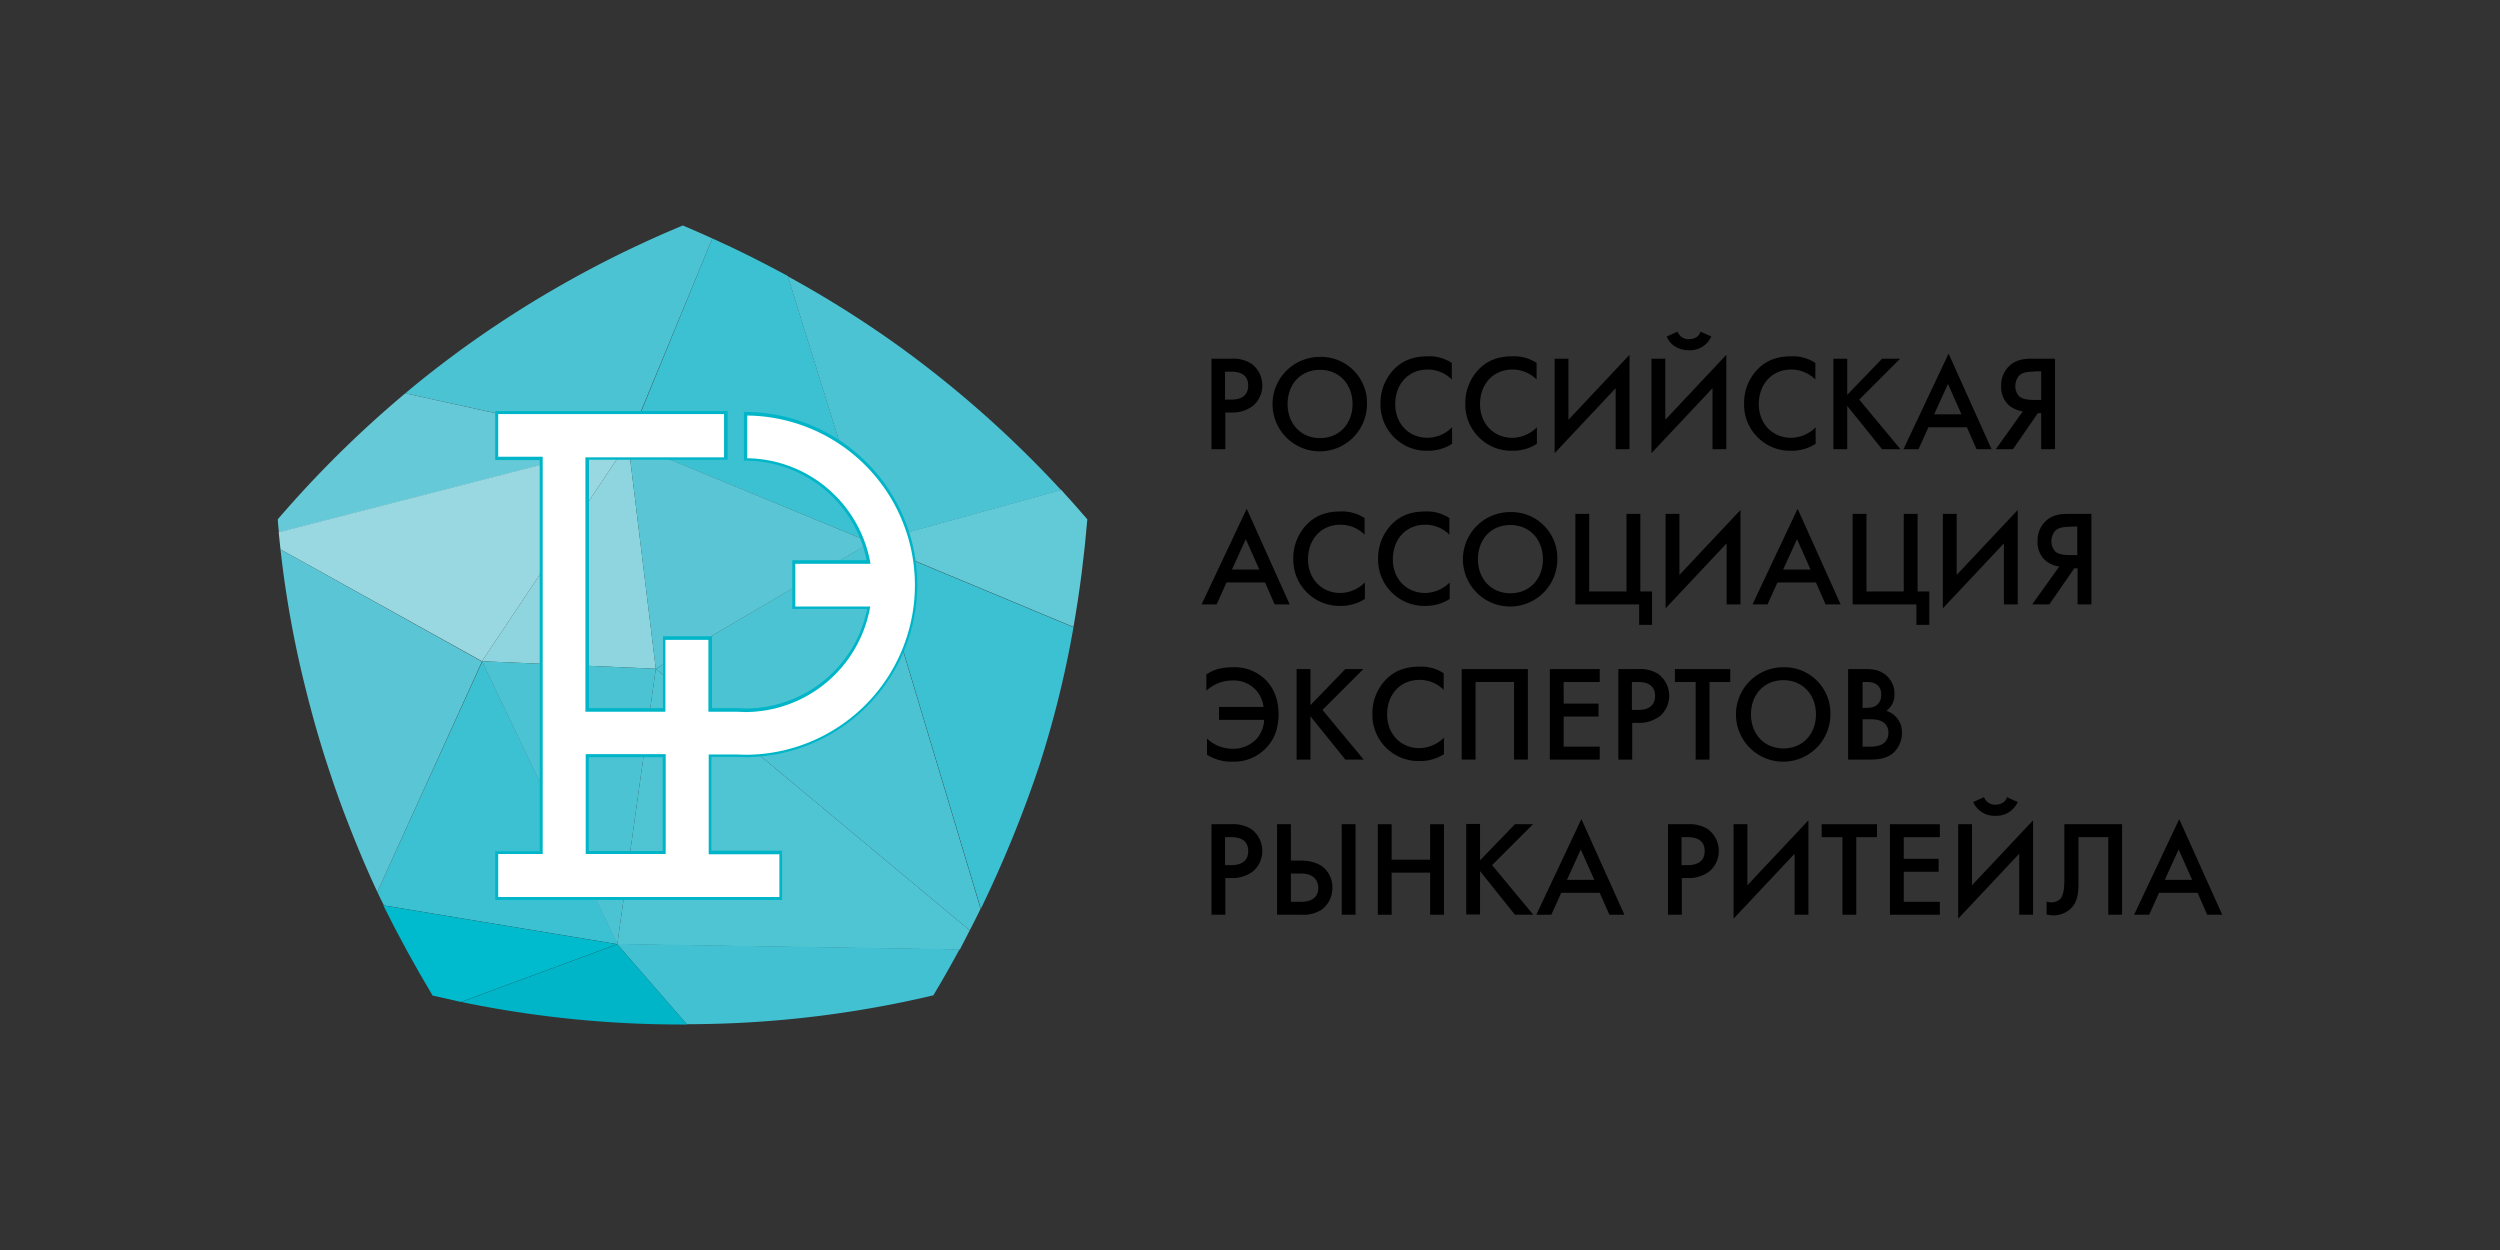 <svg id="Layer_1" data-name="Layer 1" xmlns="http://www.w3.org/2000/svg" viewBox="0 0 900 450">
  <rect x="0" y="0" width="900" height="450" fill="#333333" stroke="none"/>
  <defs>
    <style>
      .cls-1 {
        fill: #62c9d7;
      }

      .cls-2 {
        fill: #3cc1d2;
      }

      .cls-3 {
        fill: #4cc3d3;
      }

      .cls-4 {
        fill: #66c9d7;
      }

      .cls-5 {
        fill: #99d8e1;
      }

      .cls-6 {
        fill: #4fc4d3;
      }

      .cls-7 {
        fill: #8fd5df;
      }

      .cls-8 {
        fill: #5ac6d5;
      }

      .cls-9 {
        fill: #41c1d2;
      }

      .cls-10 {
        fill: #00bbcd;
      }

      .cls-11 {
        fill: #00b5c8;
      }

      .cls-12 {
        fill: #fff;
      }
    </style>
  </defs>
  <path class="cls-1" d="M386.452,225.704c2.273-12.883,3.897-25.765,4.98-38.648v-.108c-3.031-3.573-6.171-7.037-9.419-10.61l-68.528,18.945Z"/>
  <path class="cls-2" d="M313.486,195.283,283.607,99.366c-8.985-4.872-17.971-9.418-27.173-13.532l-30.204,73.508Z"/>
  <path class="cls-3" d="M382.014,176.446a392.23,392.23,0,0,0-57.269-50.99,384.909,384.909,0,0,0-41.138-25.982l29.879,95.917Z"/>
  <path class="cls-3" d="M256.434,85.834c-3.573-1.624-7.037-3.14-10.61-4.655a390.184,390.184,0,0,0-79.245,44.278c-7.145,5.196-13.966,10.501-20.677,16.13l80.22,17.646Z"/>
  <path class="cls-4" d="M145.902,141.587A395.203,395.203,0,0,0,100,186.947v.108c.108,1.516.217,3.031.433,4.655l125.797-32.369Z"/>
  <path class="cls-5" d="M226.121,159.233,100.325,191.602q.325,3.085.65,6.171l72.533,40.272Z"/>
  <path class="cls-2" d="M135.833,321.08c.758,1.624,1.516,3.248,2.382,4.871l84.117,13.966L173.615,238.153Z"/>
  <path class="cls-6" d="M349.103,334.937l-113.022-94.185L222.224,339.916l123.306,1.949C346.721,339.483,347.912,337.21,349.103,334.937Z"/>
  <path class="cls-3" d="M236.081,240.752l113.022,94.185c1.3-2.598,2.707-5.196,3.897-7.795L313.378,195.283Z"/>
  <path class="cls-7" d="M173.507,238.045l62.573,2.706-9.96-81.518Z"/>
  <path class="cls-8" d="M100.974,197.773a376.783,376.783,0,0,0,8.877,49.474c2.382,9.635,5.088,19.27,8.228,28.797,1.84,5.629,3.789,11.259,5.846,16.672,3.681,9.635,7.578,19.162,11.908,28.364l37.674-82.926Z"/>
  <path class="cls-3" d="M173.507,238.046,222.224,339.916l13.857-99.165Z"/>
  <path class="cls-8" d="M226.121,159.233l9.96,81.518,77.405-45.468Z"/>
  <path class="cls-2" d="M353.108,327.142a429.819,429.819,0,0,0,21.002-51.423A368.843,368.843,0,0,0,386.452,225.812l-72.967-30.421Z"/>
  <path class="cls-9" d="M336.003,358.321q4.872-8.12,9.419-16.564l-123.307-1.948,25.116,28.905A385.463,385.463,0,0,0,336.003,358.321Z"/>
  <path class="cls-10" d="M155.753,358.429h.108q5.034,1.137,10.068,2.273l56.186-20.785-84.117-13.966C143.52,337.102,149.474,347.928,155.753,358.429Z"/>
  <path class="cls-11" d="M246.041,368.821h1.299l-25.116-28.905-56.186,20.786A389.453,389.453,0,0,0,246.041,368.821Z"/>
  <path class="cls-12" d="M265.094,272.038l3.031.108h.216a61.599,61.599,0,0,0,0-123.198v16.347a45.174,45.174,0,0,1,44.278,36.916H285.772v16.456h26.848a45.267,45.267,0,0,1-44.169,36.916L265.419,255.475h-9.851V229.602H239.004V255.475H211.29V164.971H261.197V148.516H178.813v16.456h16.13v141.927H178.813v16.456H281.117V306.898H255.676V272.038Zm-25.982,34.859H211.398V272.038h27.714Z"/>
  <path class="cls-11" d="M281.55,324.003H178.271V306.465h16.022V165.62h-16.022V147.974H261.955V165.512H212.047v89.422H238.679v-25.874h17.646v25.874h9.31l3.031.108a44.686,44.686,0,0,0,43.52-35.834H285.23V201.67h26.74a44.606,44.606,0,0,0-43.628-35.834h-.541V148.299h.541a62.141,62.141,0,0,1,0,124.281l-3.356-.108h-8.878v33.777h25.441ZM179.353,322.92H280.575V307.547h-25.441v-35.942h9.96l3.356.108a61.06,61.06,0,0,0,.541-122.116v15.372a45.704,45.704,0,0,1,44.278,37.35l.108.649h-27.065v15.373H313.269l-.108.65a45.777,45.777,0,0,1-44.71,37.349l-3.031-.108H255.026V230.359H239.545V256.233H210.748V164.646h49.907V149.057H179.353V164.429h16.022v143.01H179.353Zm60.3-15.481H210.857V271.497h28.797ZM211.939,306.357h26.632V272.58H211.939Z"/>
  <path d="M443.288,129.137a12.223,12.223,0,0,1,7.145,1.732,9.754,9.754,0,0,1,.866,15.048,12.172,12.172,0,0,1-8.011,2.598h-2.166V161.723h-4.98V129.137Zm-2.166,14.723h2.166c2.165,0,6.062-.541,6.062-5.088,0-4.764-4.439-4.98-6.171-4.98H441.014v10.068Z"/>
  <path d="M492.112,145.484a16.997,16.997,0,1,1-16.996-16.997A16.535,16.535,0,0,1,492.112,145.484Zm-5.196,0c0-7.253-4.872-12.341-11.692-12.341-6.928,0-11.692,5.088-11.692,12.341,0,7.145,4.872,12.233,11.692,12.233C482.044,157.717,486.916,152.629,486.916,145.484Z"/>
  <path d="M522.749,136.715a12.29,12.29,0,0,0-8.769-3.681c-7.037,0-11.692,5.305-11.692,12.45,0,6.928,4.763,12.125,11.692,12.125a12.688,12.688,0,0,0,8.769-3.789v5.955a15.967,15.967,0,0,1-8.985,2.49,16.245,16.245,0,0,1-11.583-4.547,16.502,16.502,0,0,1-5.197-12.341,17.457,17.457,0,0,1,5.197-12.774c3.355-3.248,7.361-4.33,11.8-4.33a14.511,14.511,0,0,1,8.66,2.382v6.062Z"/>
  <path d="M553.279,136.715a12.291,12.291,0,0,0-8.769-3.681c-7.037,0-11.692,5.305-11.692,12.45,0,6.928,4.763,12.125,11.692,12.125a12.688,12.688,0,0,0,8.769-3.789v5.955a15.969,15.969,0,0,1-8.985,2.49,16.246,16.246,0,0,1-11.584-4.547,16.504,16.504,0,0,1-5.196-12.341,17.457,17.457,0,0,1,5.196-12.774c3.356-3.248,7.362-4.33,11.8-4.33a14.515,14.515,0,0,1,8.661,2.382v6.062Z"/>
  <path d="M581.642,139.747l-21.977,23.383v-33.993h4.98v21.977L586.622,127.73v33.993h-4.98Z"/>
  <path d="M616.501,139.746l-21.977,23.384V129.137h4.98v21.976l21.977-23.384V161.723h-4.98ZM603.943,119.394a4.145,4.145,0,0,0,4.114,2.706c1.949,0,3.681-.974,4.114-2.706l3.897,1.732a8.409,8.409,0,0,1-8.011,4.98c-3.248,0-6.712-1.516-8.011-4.98Z"/>
  <path d="M653.635,136.715a12.292,12.292,0,0,0-8.769-3.681c-7.037,0-11.692,5.305-11.692,12.45,0,6.928,4.763,12.125,11.692,12.125a12.689,12.689,0,0,0,8.769-3.789v5.955a15.97,15.97,0,0,1-8.986,2.49,16.245,16.245,0,0,1-11.583-4.547,16.502,16.502,0,0,1-5.196-12.341,17.457,17.457,0,0,1,5.196-12.774c3.356-3.248,7.361-4.33,11.8-4.33a14.515,14.515,0,0,1,8.661,2.382v6.062Z"/>
  <path d="M665.002,142.128l12.555-12.991H684.054l-14.723,14.723L684.161,161.723h-6.605L665.002,146.134V161.723h-4.98V129.137h4.98Z"/>
  <path d="M708.091,153.82H694.232l-3.573,7.903h-5.414l16.241-34.426,15.479,34.426h-5.414Zm-1.953-4.656-4.872-10.934-4.979,10.934Z"/>
  <path d="M728.222,148.083a9.811,9.811,0,0,1-4.979-2.165,8.771,8.771,0,0,1-2.811-6.929,9.592,9.592,0,0,1,2.49-6.82c2.811-3.031,6.492-3.031,8.874-3.031h8.01V161.723h-4.979V148.732H733.635L724.654,161.723h-6.17Zm4.115-14.29c-2.275,0-4.33.216-5.521,1.516a5.892,5.892,0,0,0-1.298,3.681,5.19,5.19,0,0,0,1.626,3.897c.649.433,1.84,1.083,4.979,1.083h2.704v-10.285H732.337Z"/>
  <path d="M455.413,209.681H441.555l-3.572,7.903H432.57l16.239-34.426,15.481,34.426H458.877Zm-2.057-4.655-4.871-10.934-4.98,10.934Z"/>
  <path d="M491.355,192.577a12.29,12.29,0,0,0-8.769-3.681c-7.037,0-11.692,5.304-11.692,12.449,0,6.929,4.763,12.125,11.692,12.125a12.688,12.688,0,0,0,8.769-3.789v5.954a15.964,15.964,0,0,1-8.985,2.49,16.622,16.622,0,0,1-16.78-16.888,17.457,17.457,0,0,1,5.196-12.775c3.356-3.248,7.362-4.33,11.8-4.33a14.512,14.512,0,0,1,8.661,2.382v6.062Z"/>
  <path d="M521.884,192.577a12.29,12.29,0,0,0-8.769-3.681c-7.037,0-11.692,5.304-11.692,12.449,0,6.929,4.763,12.125,11.692,12.125a12.688,12.688,0,0,0,8.769-3.789v5.954a15.965,15.965,0,0,1-8.985,2.49,16.622,16.622,0,0,1-16.78-16.888,17.457,17.457,0,0,1,5.196-12.775c3.356-3.248,7.362-4.33,11.8-4.33a14.512,14.512,0,0,1,8.661,2.382v6.062Z"/>
  <path d="M560.64,201.345a16.996,16.996,0,1,1-16.996-16.996A16.535,16.535,0,0,1,560.64,201.345Zm-5.196,0c0-7.253-4.872-12.341-11.692-12.341-6.929,0-11.692,5.088-11.692,12.341,0,7.145,4.872,12.233,11.692,12.233C550.572,213.578,555.444,208.49,555.444,201.345Z"/>
  <path d="M567.135,184.999H572.115v27.931h13.424V184.999h4.98v27.931h4.223V224.946h-4.656v-7.362H567.135Z"/>
  <path d="M621.59,195.608l-21.977,23.384v-33.993h4.98v21.977l21.976-23.384v33.993h-4.98Z"/>
  <path d="M653.742,209.681H639.885l-3.572,7.903h-5.413l16.239-34.426,15.481,34.426h-5.413Zm-1.949-4.655-4.872-10.934-4.98,10.934Z"/>
  <path d="M666.949,184.999h4.979v27.931h13.424V184.999h4.979v27.931H694.554V224.946h-4.652v-7.362H666.949Z"/>
  <path d="M721.402,195.608,699.426,218.991v-33.993h4.979v21.977l21.977-23.384v33.993h-4.979Z"/>
  <path d="M741.324,203.944a9.785,9.785,0,0,1-4.979-2.165,8.758,8.758,0,0,1-2.817-6.929,9.616,9.616,0,0,1,2.49-6.82c2.817-3.031,6.498-3.031,8.88-3.031h8.01v32.586h-4.979V204.593h-1.191l-8.987,12.991h-6.17Zm4.008-14.29c-2.275,0-4.336.217-5.527,1.516a5.892,5.892,0,0,0-1.298,3.681,5.191,5.191,0,0,0,1.626,3.897c.649.433,1.84,1.083,4.979,1.083h2.71V189.545h-2.49Z"/>
  <path d="M434.627,242.592c1.624-1.083,4.222-2.382,9.418-2.382a15.759,15.759,0,0,1,11.367,4.33c2.815,2.706,4.872,6.82,4.872,12.666,0,5.413-1.84,9.527-4.872,12.45a15.832,15.832,0,0,1-11.583,4.547,16.539,16.539,0,0,1-9.311-2.49v-5.846a13.24,13.24,0,0,0,8.985,3.681,11.517,11.517,0,0,0,8.769-3.464,10.847,10.847,0,0,0,2.815-6.928H438.849v-4.655h16.023a11.085,11.085,0,0,0-3.031-6.388,10.826,10.826,0,0,0-8.228-3.139,13.505,13.505,0,0,0-9.31,3.681V242.592Z"/>
  <path d="M471.759,253.851l12.558-12.991h6.495l-14.723,14.723,14.832,17.863h-6.604l-12.558-15.589v15.589h-4.98V240.86h4.98Z"/>
  <path d="M519.827,248.438a12.292,12.292,0,0,0-8.769-3.681c-7.037,0-11.692,5.305-11.692,12.45,0,6.929,4.763,12.125,11.692,12.125a12.691,12.691,0,0,0,8.769-3.789v5.954a15.964,15.964,0,0,1-8.985,2.49,16.623,16.623,0,0,1-16.78-16.889,17.457,17.457,0,0,1,5.196-12.774c3.356-3.248,7.362-4.33,11.8-4.33a14.514,14.514,0,0,1,8.661,2.382v6.063Z"/>
  <path d="M550.031,240.86v32.586h-4.98V245.515H531.194v27.931h-4.98V240.86Z"/>
  <path d="M575.905,245.515H562.913v7.794h12.558v4.655H562.913v10.826H575.905v4.655H557.934V240.86H575.905Z"/>
  <path d="M589.761,240.86a12.221,12.221,0,0,1,7.145,1.732,9.752,9.752,0,0,1,.866,15.048,12.169,12.169,0,0,1-8.011,2.598h-2.165v13.207h-4.98V240.86Zm-2.165,14.723h2.165c2.165,0,6.062-.541,6.062-5.088,0-4.763-4.438-4.98-6.171-4.98h-2.165v10.068Z"/>
  <path d="M615.419,245.515v27.931h-4.98V245.515h-7.47V240.86h19.92v4.656Z"/>
  <path d="M658.939,257.207a16.996,16.996,0,1,1-16.996-16.996A16.535,16.535,0,0,1,658.939,257.207Zm-5.196,0c0-7.253-4.871-12.341-11.692-12.341-6.929,0-11.692,5.088-11.692,12.341,0,7.145,4.872,12.233,11.692,12.233S653.742,264.352,653.742,257.207Z"/>
  <path d="M670.308,240.86c2.597,0,5.408-.108,8.01,1.732a8.479,8.479,0,0,1,3.681,7.362A7.01,7.01,0,0,1,679.075,255.908a7.986,7.986,0,0,1,5.628,7.903,9.74,9.74,0,0,1-3.246,7.361c-2.817,2.274-6.39,2.274-8.66,2.274h-7.474V240.86Zm.107,13.966h1.513c1.084,0,5.306,0,5.306-4.763,0-4.439-4.008-4.547-5.086-4.547H670.523v9.311Zm0,13.965h3.031c5.301,0,6.385-2.815,6.385-4.98,0-2.273-1.191-4.872-6.277-4.872H670.523v9.851Z"/>
  <path d="M443.288,296.721a12.22,12.22,0,0,1,7.145,1.732,9.753,9.753,0,0,1,.866,15.048,12.169,12.169,0,0,1-8.011,2.598h-2.166V329.307h-4.98V296.721Zm-2.166,14.723h2.166c2.165,0,6.062-.541,6.062-5.089,0-4.763-4.439-4.98-6.171-4.98H441.014v10.068Z"/>
  <path d="M459.743,296.721h4.98v13.099h3.681c4.114,0,6.712,1.299,8.227,2.598a9.515,9.515,0,0,1,3.031,7.145,9.666,9.666,0,0,1-4.006,8.011,12.045,12.045,0,0,1-7.145,1.732H459.743Zm4.98,27.931H468.187c1.299,0,6.388,0,6.388-4.98,0-1.515-.541-5.196-6.279-5.196h-3.573Zm23.276-27.931V329.307h-4.98V296.721Z"/>
  <path d="M500.989,309.496h13.857V296.721h4.98V329.307h-4.98V314.151H500.989V329.307h-4.98V296.721h4.98Z"/>
  <path d="M532.817,309.713l12.558-12.991h6.495l-14.723,14.723,14.832,17.863h-6.604L532.817,313.61v15.589h-4.98V296.613h4.98Z"/>
  <path d="M575.905,321.404H562.047l-3.572,7.903H553.062l16.239-34.426,15.481,34.426H579.369Zm-1.949-4.655-4.872-10.934-4.98,10.934Z"/>
  <path d="M607.624,296.721a12.219,12.219,0,0,1,7.145,1.732,9.753,9.753,0,0,1,.867,15.048,12.171,12.171,0,0,1-8.012,2.598h-2.165V329.307h-4.98V296.721Zm-2.165,14.723h2.165c2.166,0,6.063-.541,6.063-5.089,0-4.763-4.439-4.98-6.171-4.98H605.351v10.068Z"/>
  <path d="M646.056,307.33l-21.977,23.384V296.721h4.98v21.976l21.977-23.383V329.307h-4.98Z"/>
  <path d="M668.248,301.376V329.307h-4.978V301.376H655.8v-4.655h19.922v4.655Z"/>
  <path d="M698.342,301.376H685.352v7.794h12.56v4.656H685.352V324.652h12.989v4.655H680.373V296.721h17.969Z"/>
  <path d="M726.923,307.331l-21.977,23.384V296.721h4.979V318.698l21.977-23.384v33.993h-4.979Zm-12.662-20.352a4.135,4.135,0,0,0,4.11,2.706c1.948,0,3.681-.974,4.115-2.706l3.895,1.732a8.407,8.407,0,0,1-8.01,4.98,8.308,8.308,0,0,1-8.01-4.98Z"/>
  <path d="M763.95,296.721V329.307h-4.979V301.376H748.251v16.239c0,3.789-.215,7.47-3.353,9.96a8.792,8.792,0,0,1-5.741,1.949,8.47,8.47,0,0,1-2.382-.325v-4.655a5.348,5.348,0,0,0,1.626.325,4.996,4.996,0,0,0,3.139-1.082c1.626-1.516,1.626-5.196,1.626-7.686V296.721Z"/>
  <path d="M791.12,321.404H777.267l-3.573,7.903h-5.414L784.521,294.881,800,329.308h-5.414Zm-1.948-4.655-4.872-10.934-4.979,10.934Z"/>
</svg>
